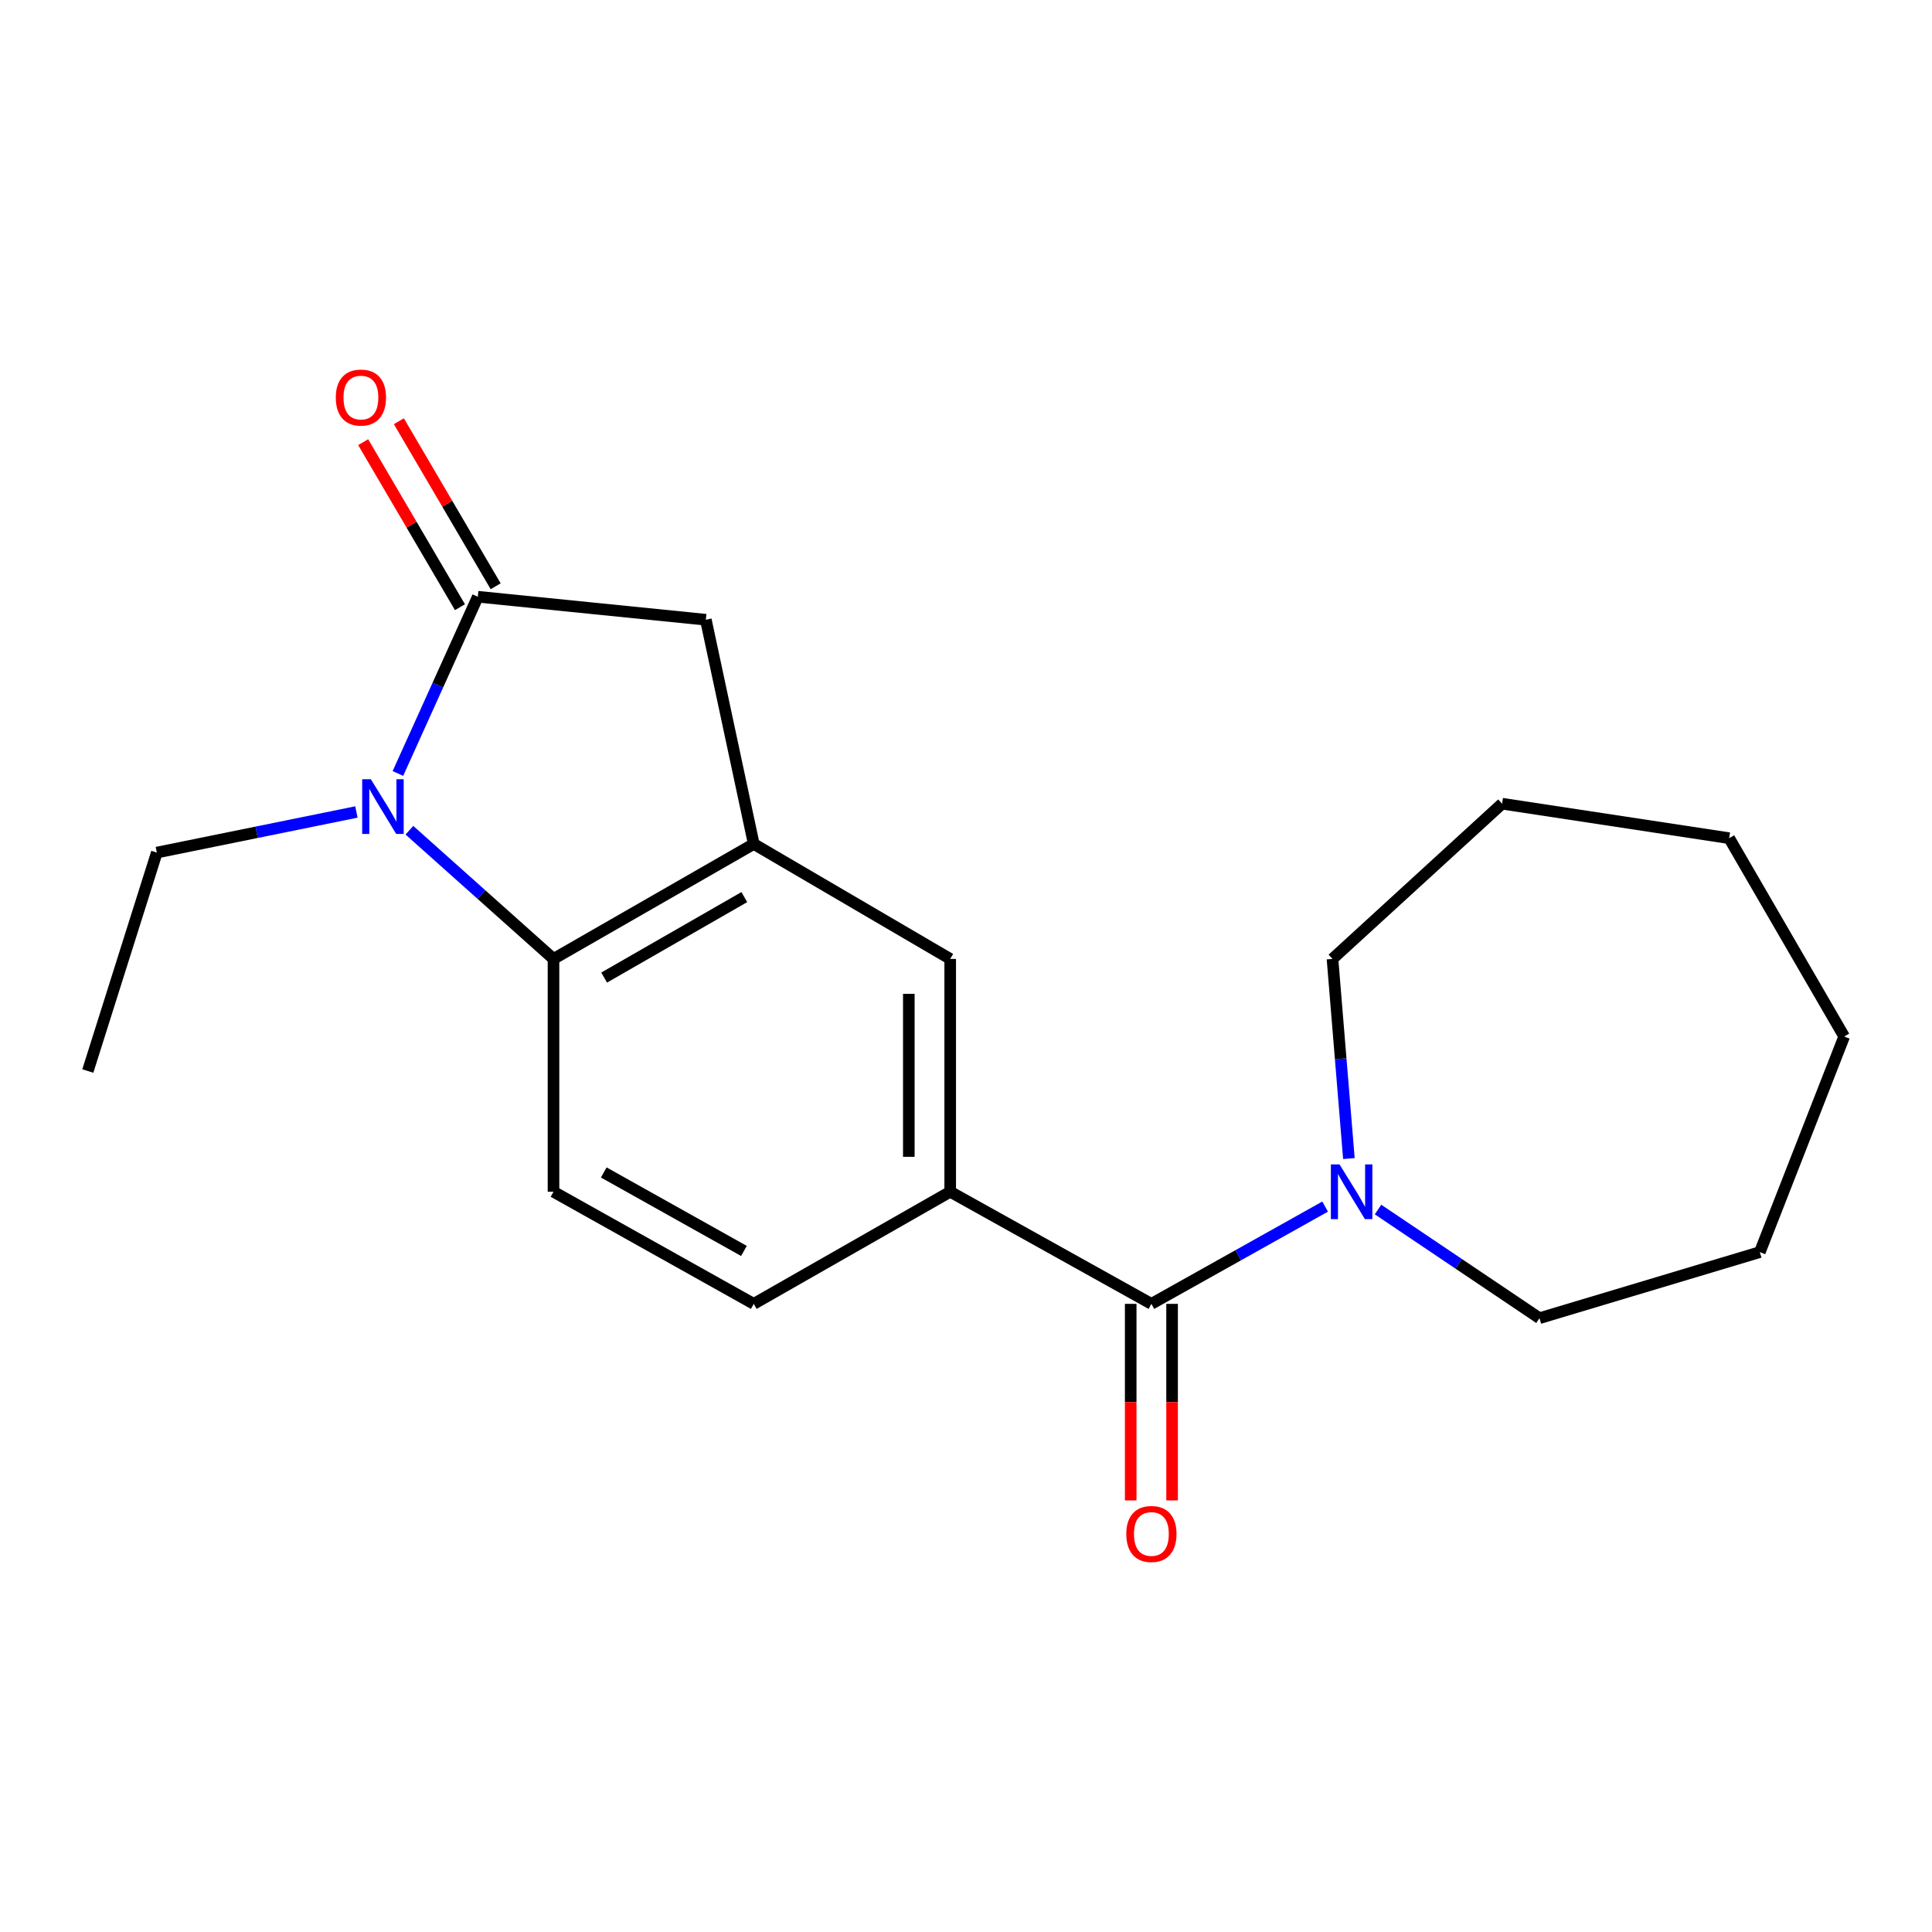 <?xml version='1.0' encoding='iso-8859-1'?>
<svg version='1.1' baseProfile='full'
              xmlns='http://www.w3.org/2000/svg'
                      xmlns:rdkit='http://www.rdkit.org/xml'
                      xmlns:xlink='http://www.w3.org/1999/xlink'
                  xml:space='preserve'
width='1000px' height='1000px' viewBox='0 0 1000 1000'>
<!-- END OF HEADER -->
<rect style='opacity:1.0;fill:#FFFFFF;stroke:none' width='1000' height='1000' x='0' y='0'> </rect>
<path class='bond-0' d='M 205.956,400.351 L 226.634,354.609' style='fill:none;fill-rule:evenodd;stroke:#0000FF;stroke-width:6px;stroke-linecap:butt;stroke-linejoin:miter;stroke-opacity:1' />
<path class='bond-0' d='M 226.634,354.609 L 247.312,308.868' style='fill:none;fill-rule:evenodd;stroke:#000000;stroke-width:6px;stroke-linecap:butt;stroke-linejoin:miter;stroke-opacity:1' />
<path class='bond-1' d='M 211.907,429.725 L 249.199,463.031' style='fill:none;fill-rule:evenodd;stroke:#0000FF;stroke-width:6px;stroke-linecap:butt;stroke-linejoin:miter;stroke-opacity:1' />
<path class='bond-1' d='M 249.199,463.031 L 286.491,496.337' style='fill:none;fill-rule:evenodd;stroke:#000000;stroke-width:6px;stroke-linecap:butt;stroke-linejoin:miter;stroke-opacity:1' />
<path class='bond-12' d='M 184.482,420.282 L 132.826,430.788' style='fill:none;fill-rule:evenodd;stroke:#0000FF;stroke-width:6px;stroke-linecap:butt;stroke-linejoin:miter;stroke-opacity:1' />
<path class='bond-12' d='M 132.826,430.788 L 81.17,441.293' style='fill:none;fill-rule:evenodd;stroke:#000000;stroke-width:6px;stroke-linecap:butt;stroke-linejoin:miter;stroke-opacity:1' />
<path class='bond-6' d='M 247.312,308.868 L 365.337,320.769' style='fill:none;fill-rule:evenodd;stroke:#000000;stroke-width:6px;stroke-linecap:butt;stroke-linejoin:miter;stroke-opacity:1' />
<path class='bond-9' d='M 256.552,303.449 L 231.503,260.738' style='fill:none;fill-rule:evenodd;stroke:#000000;stroke-width:6px;stroke-linecap:butt;stroke-linejoin:miter;stroke-opacity:1' />
<path class='bond-9' d='M 231.503,260.738 L 206.455,218.027' style='fill:none;fill-rule:evenodd;stroke:#FF0000;stroke-width:6px;stroke-linecap:butt;stroke-linejoin:miter;stroke-opacity:1' />
<path class='bond-9' d='M 238.073,314.286 L 213.024,271.575' style='fill:none;fill-rule:evenodd;stroke:#000000;stroke-width:6px;stroke-linecap:butt;stroke-linejoin:miter;stroke-opacity:1' />
<path class='bond-9' d='M 213.024,271.575 L 187.976,228.864' style='fill:none;fill-rule:evenodd;stroke:#FF0000;stroke-width:6px;stroke-linecap:butt;stroke-linejoin:miter;stroke-opacity:1' />
<path class='bond-2' d='M 286.491,496.337 L 390.139,436.83' style='fill:none;fill-rule:evenodd;stroke:#000000;stroke-width:6px;stroke-linecap:butt;stroke-linejoin:miter;stroke-opacity:1' />
<path class='bond-2' d='M 312.704,505.989 L 385.258,464.334' style='fill:none;fill-rule:evenodd;stroke:#000000;stroke-width:6px;stroke-linecap:butt;stroke-linejoin:miter;stroke-opacity:1' />
<path class='bond-8' d='M 286.491,496.337 L 286.491,616.849' style='fill:none;fill-rule:evenodd;stroke:#000000;stroke-width:6px;stroke-linecap:butt;stroke-linejoin:miter;stroke-opacity:1' />
<path class='bond-7' d='M 390.139,436.83 L 491.824,496.337' style='fill:none;fill-rule:evenodd;stroke:#000000;stroke-width:6px;stroke-linecap:butt;stroke-linejoin:miter;stroke-opacity:1' />
<path class='bond-20' d='M 390.139,436.83 L 365.337,320.769' style='fill:none;fill-rule:evenodd;stroke:#000000;stroke-width:6px;stroke-linecap:butt;stroke-linejoin:miter;stroke-opacity:1' />
<path class='bond-3' d='M 595.96,674.88 L 491.824,616.849' style='fill:none;fill-rule:evenodd;stroke:#000000;stroke-width:6px;stroke-linecap:butt;stroke-linejoin:miter;stroke-opacity:1' />
<path class='bond-5' d='M 595.96,674.88 L 640.923,649.703' style='fill:none;fill-rule:evenodd;stroke:#000000;stroke-width:6px;stroke-linecap:butt;stroke-linejoin:miter;stroke-opacity:1' />
<path class='bond-5' d='M 640.923,649.703 L 685.887,624.526' style='fill:none;fill-rule:evenodd;stroke:#0000FF;stroke-width:6px;stroke-linecap:butt;stroke-linejoin:miter;stroke-opacity:1' />
<path class='bond-11' d='M 585.249,674.88 L 585.249,725.744' style='fill:none;fill-rule:evenodd;stroke:#000000;stroke-width:6px;stroke-linecap:butt;stroke-linejoin:miter;stroke-opacity:1' />
<path class='bond-11' d='M 585.249,725.744 L 585.249,776.609' style='fill:none;fill-rule:evenodd;stroke:#FF0000;stroke-width:6px;stroke-linecap:butt;stroke-linejoin:miter;stroke-opacity:1' />
<path class='bond-11' d='M 606.671,674.88 L 606.671,725.744' style='fill:none;fill-rule:evenodd;stroke:#000000;stroke-width:6px;stroke-linecap:butt;stroke-linejoin:miter;stroke-opacity:1' />
<path class='bond-11' d='M 606.671,725.744 L 606.671,776.609' style='fill:none;fill-rule:evenodd;stroke:#FF0000;stroke-width:6px;stroke-linecap:butt;stroke-linejoin:miter;stroke-opacity:1' />
<path class='bond-4' d='M 491.824,616.849 L 390.139,674.88' style='fill:none;fill-rule:evenodd;stroke:#000000;stroke-width:6px;stroke-linecap:butt;stroke-linejoin:miter;stroke-opacity:1' />
<path class='bond-21' d='M 491.824,616.849 L 491.824,496.337' style='fill:none;fill-rule:evenodd;stroke:#000000;stroke-width:6px;stroke-linecap:butt;stroke-linejoin:miter;stroke-opacity:1' />
<path class='bond-21' d='M 470.402,598.772 L 470.402,514.414' style='fill:none;fill-rule:evenodd;stroke:#000000;stroke-width:6px;stroke-linecap:butt;stroke-linejoin:miter;stroke-opacity:1' />
<path class='bond-13' d='M 713.266,626.05 L 755.048,654.172' style='fill:none;fill-rule:evenodd;stroke:#0000FF;stroke-width:6px;stroke-linecap:butt;stroke-linejoin:miter;stroke-opacity:1' />
<path class='bond-13' d='M 755.048,654.172 L 796.83,682.294' style='fill:none;fill-rule:evenodd;stroke:#000000;stroke-width:6px;stroke-linecap:butt;stroke-linejoin:miter;stroke-opacity:1' />
<path class='bond-14' d='M 698.184,599.666 L 693.939,548.001' style='fill:none;fill-rule:evenodd;stroke:#0000FF;stroke-width:6px;stroke-linecap:butt;stroke-linejoin:miter;stroke-opacity:1' />
<path class='bond-14' d='M 693.939,548.001 L 689.694,496.337' style='fill:none;fill-rule:evenodd;stroke:#000000;stroke-width:6px;stroke-linecap:butt;stroke-linejoin:miter;stroke-opacity:1' />
<path class='bond-10' d='M 286.491,616.849 L 390.139,674.88' style='fill:none;fill-rule:evenodd;stroke:#000000;stroke-width:6px;stroke-linecap:butt;stroke-linejoin:miter;stroke-opacity:1' />
<path class='bond-10' d='M 312.504,606.862 L 385.057,647.483' style='fill:none;fill-rule:evenodd;stroke:#000000;stroke-width:6px;stroke-linecap:butt;stroke-linejoin:miter;stroke-opacity:1' />
<path class='bond-15' d='M 81.17,441.293 L 45.455,554.355' style='fill:none;fill-rule:evenodd;stroke:#000000;stroke-width:6px;stroke-linecap:butt;stroke-linejoin:miter;stroke-opacity:1' />
<path class='bond-16' d='M 796.83,682.294 L 910.88,648.09' style='fill:none;fill-rule:evenodd;stroke:#000000;stroke-width:6px;stroke-linecap:butt;stroke-linejoin:miter;stroke-opacity:1' />
<path class='bond-17' d='M 689.694,496.337 L 777.478,415.991' style='fill:none;fill-rule:evenodd;stroke:#000000;stroke-width:6px;stroke-linecap:butt;stroke-linejoin:miter;stroke-opacity:1' />
<path class='bond-18' d='M 910.88,648.09 L 954.545,536.504' style='fill:none;fill-rule:evenodd;stroke:#000000;stroke-width:6px;stroke-linecap:butt;stroke-linejoin:miter;stroke-opacity:1' />
<path class='bond-19' d='M 777.478,415.991 L 895.015,433.843' style='fill:none;fill-rule:evenodd;stroke:#000000;stroke-width:6px;stroke-linecap:butt;stroke-linejoin:miter;stroke-opacity:1' />
<path class='bond-22' d='M 954.545,536.504 L 895.015,433.843' style='fill:none;fill-rule:evenodd;stroke:#000000;stroke-width:6px;stroke-linecap:butt;stroke-linejoin:miter;stroke-opacity:1' />
<path  class='atom-0' d='M 191.947 403.331
L 201.227 418.331
Q 202.147 419.811, 203.627 422.491
Q 205.107 425.171, 205.187 425.331
L 205.187 403.331
L 208.947 403.331
L 208.947 431.651
L 205.067 431.651
L 195.107 415.251
Q 193.947 413.331, 192.707 411.131
Q 191.507 408.931, 191.147 408.251
L 191.147 431.651
L 187.467 431.651
L 187.467 403.331
L 191.947 403.331
' fill='#0000FF'/>
<path  class='atom-6' d='M 693.336 602.689
L 702.616 617.689
Q 703.536 619.169, 705.016 621.849
Q 706.496 624.529, 706.576 624.689
L 706.576 602.689
L 710.336 602.689
L 710.336 631.009
L 706.456 631.009
L 696.496 614.609
Q 695.336 612.689, 694.096 610.489
Q 692.896 608.289, 692.536 607.609
L 692.536 631.009
L 688.856 631.009
L 688.856 602.689
L 693.336 602.689
' fill='#0000FF'/>
<path  class='atom-10' d='M 173.806 205.776
Q 173.806 198.976, 177.166 195.176
Q 180.526 191.376, 186.806 191.376
Q 193.086 191.376, 196.446 195.176
Q 199.806 198.976, 199.806 205.776
Q 199.806 212.656, 196.406 216.576
Q 193.006 220.456, 186.806 220.456
Q 180.566 220.456, 177.166 216.576
Q 173.806 212.696, 173.806 205.776
M 186.806 217.256
Q 191.126 217.256, 193.446 214.376
Q 195.806 211.456, 195.806 205.776
Q 195.806 200.216, 193.446 197.416
Q 191.126 194.576, 186.806 194.576
Q 182.486 194.576, 180.126 197.376
Q 177.806 200.176, 177.806 205.776
Q 177.806 211.496, 180.126 214.376
Q 182.486 217.256, 186.806 217.256
' fill='#FF0000'/>
<path  class='atom-12' d='M 582.96 793.984
Q 582.96 787.184, 586.32 783.384
Q 589.68 779.584, 595.96 779.584
Q 602.24 779.584, 605.6 783.384
Q 608.96 787.184, 608.96 793.984
Q 608.96 800.864, 605.56 804.784
Q 602.16 808.664, 595.96 808.664
Q 589.72 808.664, 586.32 804.784
Q 582.96 800.904, 582.96 793.984
M 595.96 805.464
Q 600.28 805.464, 602.6 802.584
Q 604.96 799.664, 604.96 793.984
Q 604.96 788.424, 602.6 785.624
Q 600.28 782.784, 595.96 782.784
Q 591.64 782.784, 589.28 785.584
Q 586.96 788.384, 586.96 793.984
Q 586.96 799.704, 589.28 802.584
Q 591.64 805.464, 595.96 805.464
' fill='#FF0000'/>
</svg>
